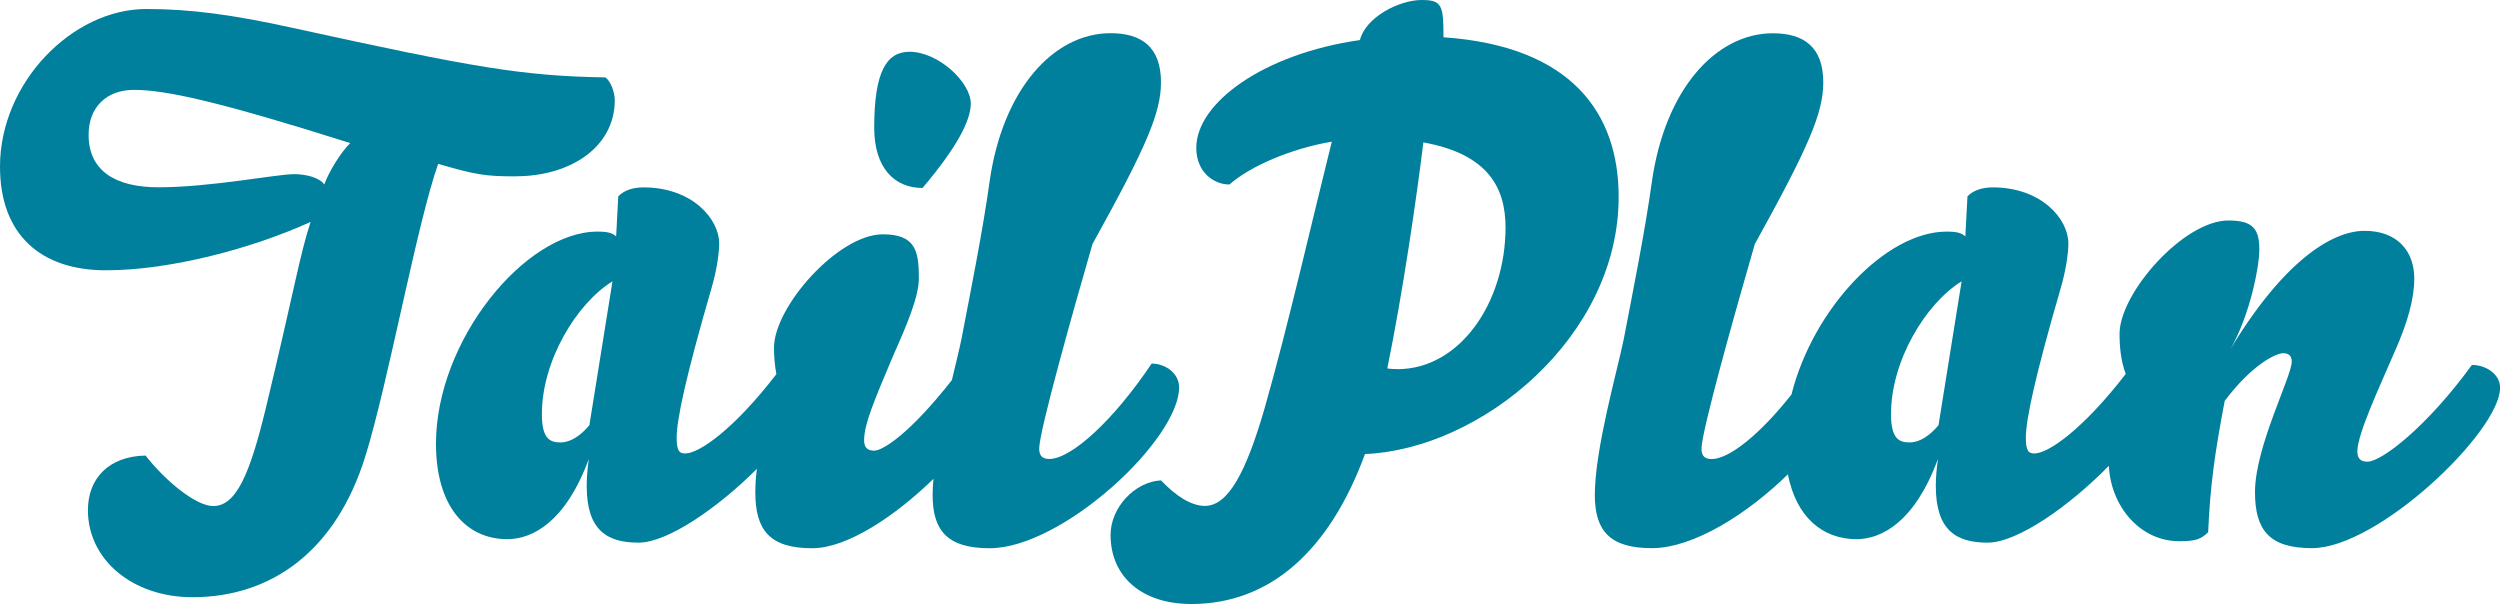 <?xml version="1.0" encoding="UTF-8"?>
<svg id="Laag_1" data-name="Laag 1" xmlns="http://www.w3.org/2000/svg" viewBox="0 0 294.58 71.18">
  <defs>
    <style>
      .cls-1 {
        fill: #00809d;
      }
    </style>
  </defs>
  <path class="cls-1" d="M60.81,20.77c6.37,0,11.63-3.42,11.63-8.96,0-.98-.51-2.28-1.1-2.69-9.68-.16-15.46-1.14-36.6-5.78-7.39-1.63-12.31-2.28-17.5-2.28C8.49,1.06,0,9.77,0,19.63c0,8.06,4.84,12.22,12.48,12.22s17.33-2.61,24.12-5.7c-1.27,3.83-1.95,8.14-5.27,21.91-1.87,7.74-3.48,11.57-6.2,11.57-2.04,0-5.61-2.93-7.98-5.95-4.33.08-6.79,2.69-6.79,6.43,0,5.86,5.27,10.26,12.31,10.26,9.26,0,16.9-5.38,20.38-16.61,2.63-8.39,6.11-27.53,8.58-34.45,4.5,1.3,5.52,1.47,9.17,1.47ZM38.22,21.74c-.59-.81-2.12-1.22-3.57-1.22-2.04,0-9.85,1.55-15.97,1.55-5.1,0-8.24-1.95-8.24-6.19,0-3.26,2.12-5.29,5.35-5.29,3.65,0,9.77,1.3,25.48,6.27-1.1,1.06-2.55,3.42-3.06,4.89Z"/>
  <path class="cls-1" d="M108.7,22.15c4.08-4.8,5.69-7.98,5.69-9.94,0-2.52-3.82-6.11-7.22-6.11-2.72,0-4.16,2.36-4.16,8.96,0,4.72,2.38,7.09,5.69,7.09Z"/>
  <path class="cls-1" d="M138.93,45.61c0-1.63-1.61-2.77-3.23-2.77-4.42,6.6-9.43,11.24-12.06,11.24-.76,0-1.19-.33-1.19-1.22,0-2.04,3.99-16.21,6.28-24.11,6.37-11.48,8.07-15.47,8.07-19.06,0-4.15-2.29-5.78-5.94-5.78-6.71,0-12.74,6.6-14.27,17.59-.76,5.54-2.29,13.19-3.31,18.49-.22,1.09-.64,2.8-1.12,4.8-4.83,6.16-8.08,8.31-9.15,8.31-.76,0-1.19-.33-1.19-1.22,0-1.87,1.1-4.48,3.48-10.1,1.53-3.42,2.97-6.84,2.97-8.96,0-3.18-.34-5.21-4.25-5.21-5.27,0-12.82,8.55-12.82,13.36,0,.99.08,2.07.28,3.12-5.05,6.55-9.12,9.34-10.73,9.34-.68,0-1.02-.24-1.02-1.87,0-2.12,1.1-7.25,4.08-17.51.68-2.28.93-4.32.93-5.37,0-2.85-3.14-6.6-8.92-6.6-1.19,0-2.29.33-2.97,1.06l-.25,4.72c-.42-.41-1.02-.57-2.21-.57-8.49,0-19.02,12.79-19.02,25,0,7.41,3.57,11.24,8.41,11.24,2.97,0,6.88-2.04,9.6-9.45-.17,1.22-.25,2.28-.25,3.18,0,5.21,2.38,6.68,6.11,6.68,3.44,0,9.39-4.14,13.95-8.7-.13.93-.19,1.83-.19,2.76,0,4.48,1.7,6.6,6.71,6.6,4.12,0,9.81-3.82,14.28-8.18-.06.67-.1,1.32-.1,1.91,0,4.23,1.78,6.27,6.71,6.27,8.58,0,22.34-12.79,22.34-18.98ZM69.46,50.09c-1.02,1.22-2.21,2.04-3.4,2.04s-2.21-.33-2.21-3.34c0-6.27,4.08-13.03,8.32-15.64l-2.72,16.94Z"/>
  <path class="cls-1" d="M170.09,4.4c0-3.75-.17-4.4-2.55-4.4-2.72,0-6.62,2.04-7.3,4.72-11.38,1.63-19.28,7.41-19.28,12.7,0,2.85,2.04,4.32,3.91,4.32,2.38-2.12,7.22-4.23,12.06-5.05-2.12,8.47-5.18,21.83-7.9,31.35-2.21,7.66-4.33,11.57-7.05,11.57-1.61,0-3.4-1.14-5.18-3.01-3.06.16-5.94,3.18-5.94,6.43,0,4.89,3.65,8.14,9.51,8.14,9.34,0,16.31-6.35,20.47-17.67,13.67-.57,29.89-13.76,29.89-30.3,0-9.77-5.44-17.75-20.64-18.81ZM164.66,43.49c-.25,0-.76,0-1.19-.08,1.87-9.2,3.4-19.79,4.25-26.63,7.73,1.39,9.68,5.46,9.68,10.02,0,8.8-5.35,16.7-12.74,16.7Z"/>
  <path class="cls-1" d="M291.27,43c-5.27,7.25-10.62,11.4-12.31,11.4-.76,0-1.19-.33-1.19-1.22,0-2.04,2.72-7.82,4.25-11.4,1.78-3.91,2.46-6.76,2.46-8.96,0-3.18-1.95-5.62-5.86-5.62s-9.6,3.67-15.8,13.93c2.29-3.99,3.4-9.69,3.4-11.73,0-2.44-.76-3.42-3.65-3.42-5.27,0-12.82,8.55-12.82,13.36,0,1.52.16,3.24.73,4.72-5.07,6.57-9.14,9.37-10.75,9.37-.68,0-1.02-.24-1.02-1.87,0-2.12,1.1-7.25,4.08-17.51.68-2.28.93-4.32.93-5.37,0-2.85-3.14-6.6-8.92-6.6-1.19,0-2.29.33-2.97,1.06l-.25,4.72c-.42-.41-1.02-.57-2.21-.57-7.14,0-15.73,9.05-18.28,19.2-3.64,4.6-7.29,7.6-9.41,7.6-.76,0-1.19-.33-1.19-1.22,0-2.04,3.99-16.21,6.28-24.11,6.37-11.48,8.07-15.47,8.07-19.06,0-4.15-2.29-5.78-5.94-5.78-6.71,0-12.74,6.6-14.27,17.59-.76,5.54-2.29,13.19-3.31,18.49-.68,3.42-3.4,12.87-3.4,18.32,0,4.23,1.78,6.27,6.71,6.27s11.3-4.06,16.04-8.7c.98,5.05,4.1,7.64,8.08,7.64,2.97,0,6.88-2.04,9.6-9.45-.17,1.22-.25,2.28-.25,3.18,0,5.21,2.38,6.68,6.11,6.68,3.52,0,9.68-4.35,14.28-9.05.23,4.75,3.65,8.88,8.3,8.88,1.95,0,2.55-.24,3.4-1.06.25-5.54.76-9.2,1.95-15.47,3.31-4.4,6.11-5.62,6.88-5.62.68,0,1.02.33,1.02.98,0,1.79-4.33,10.02-4.33,15.39,0,4.48,1.7,6.6,6.71,6.6,7.81,0,22.17-13.76,22.17-18.9,0-1.63-1.7-2.69-3.31-2.69ZM228.43,50.09c-1.02,1.22-2.21,2.04-3.4,2.04s-2.21-.33-2.21-3.34c0-6.27,4.08-13.03,8.32-15.64l-2.72,16.94Z"/>
</svg>
